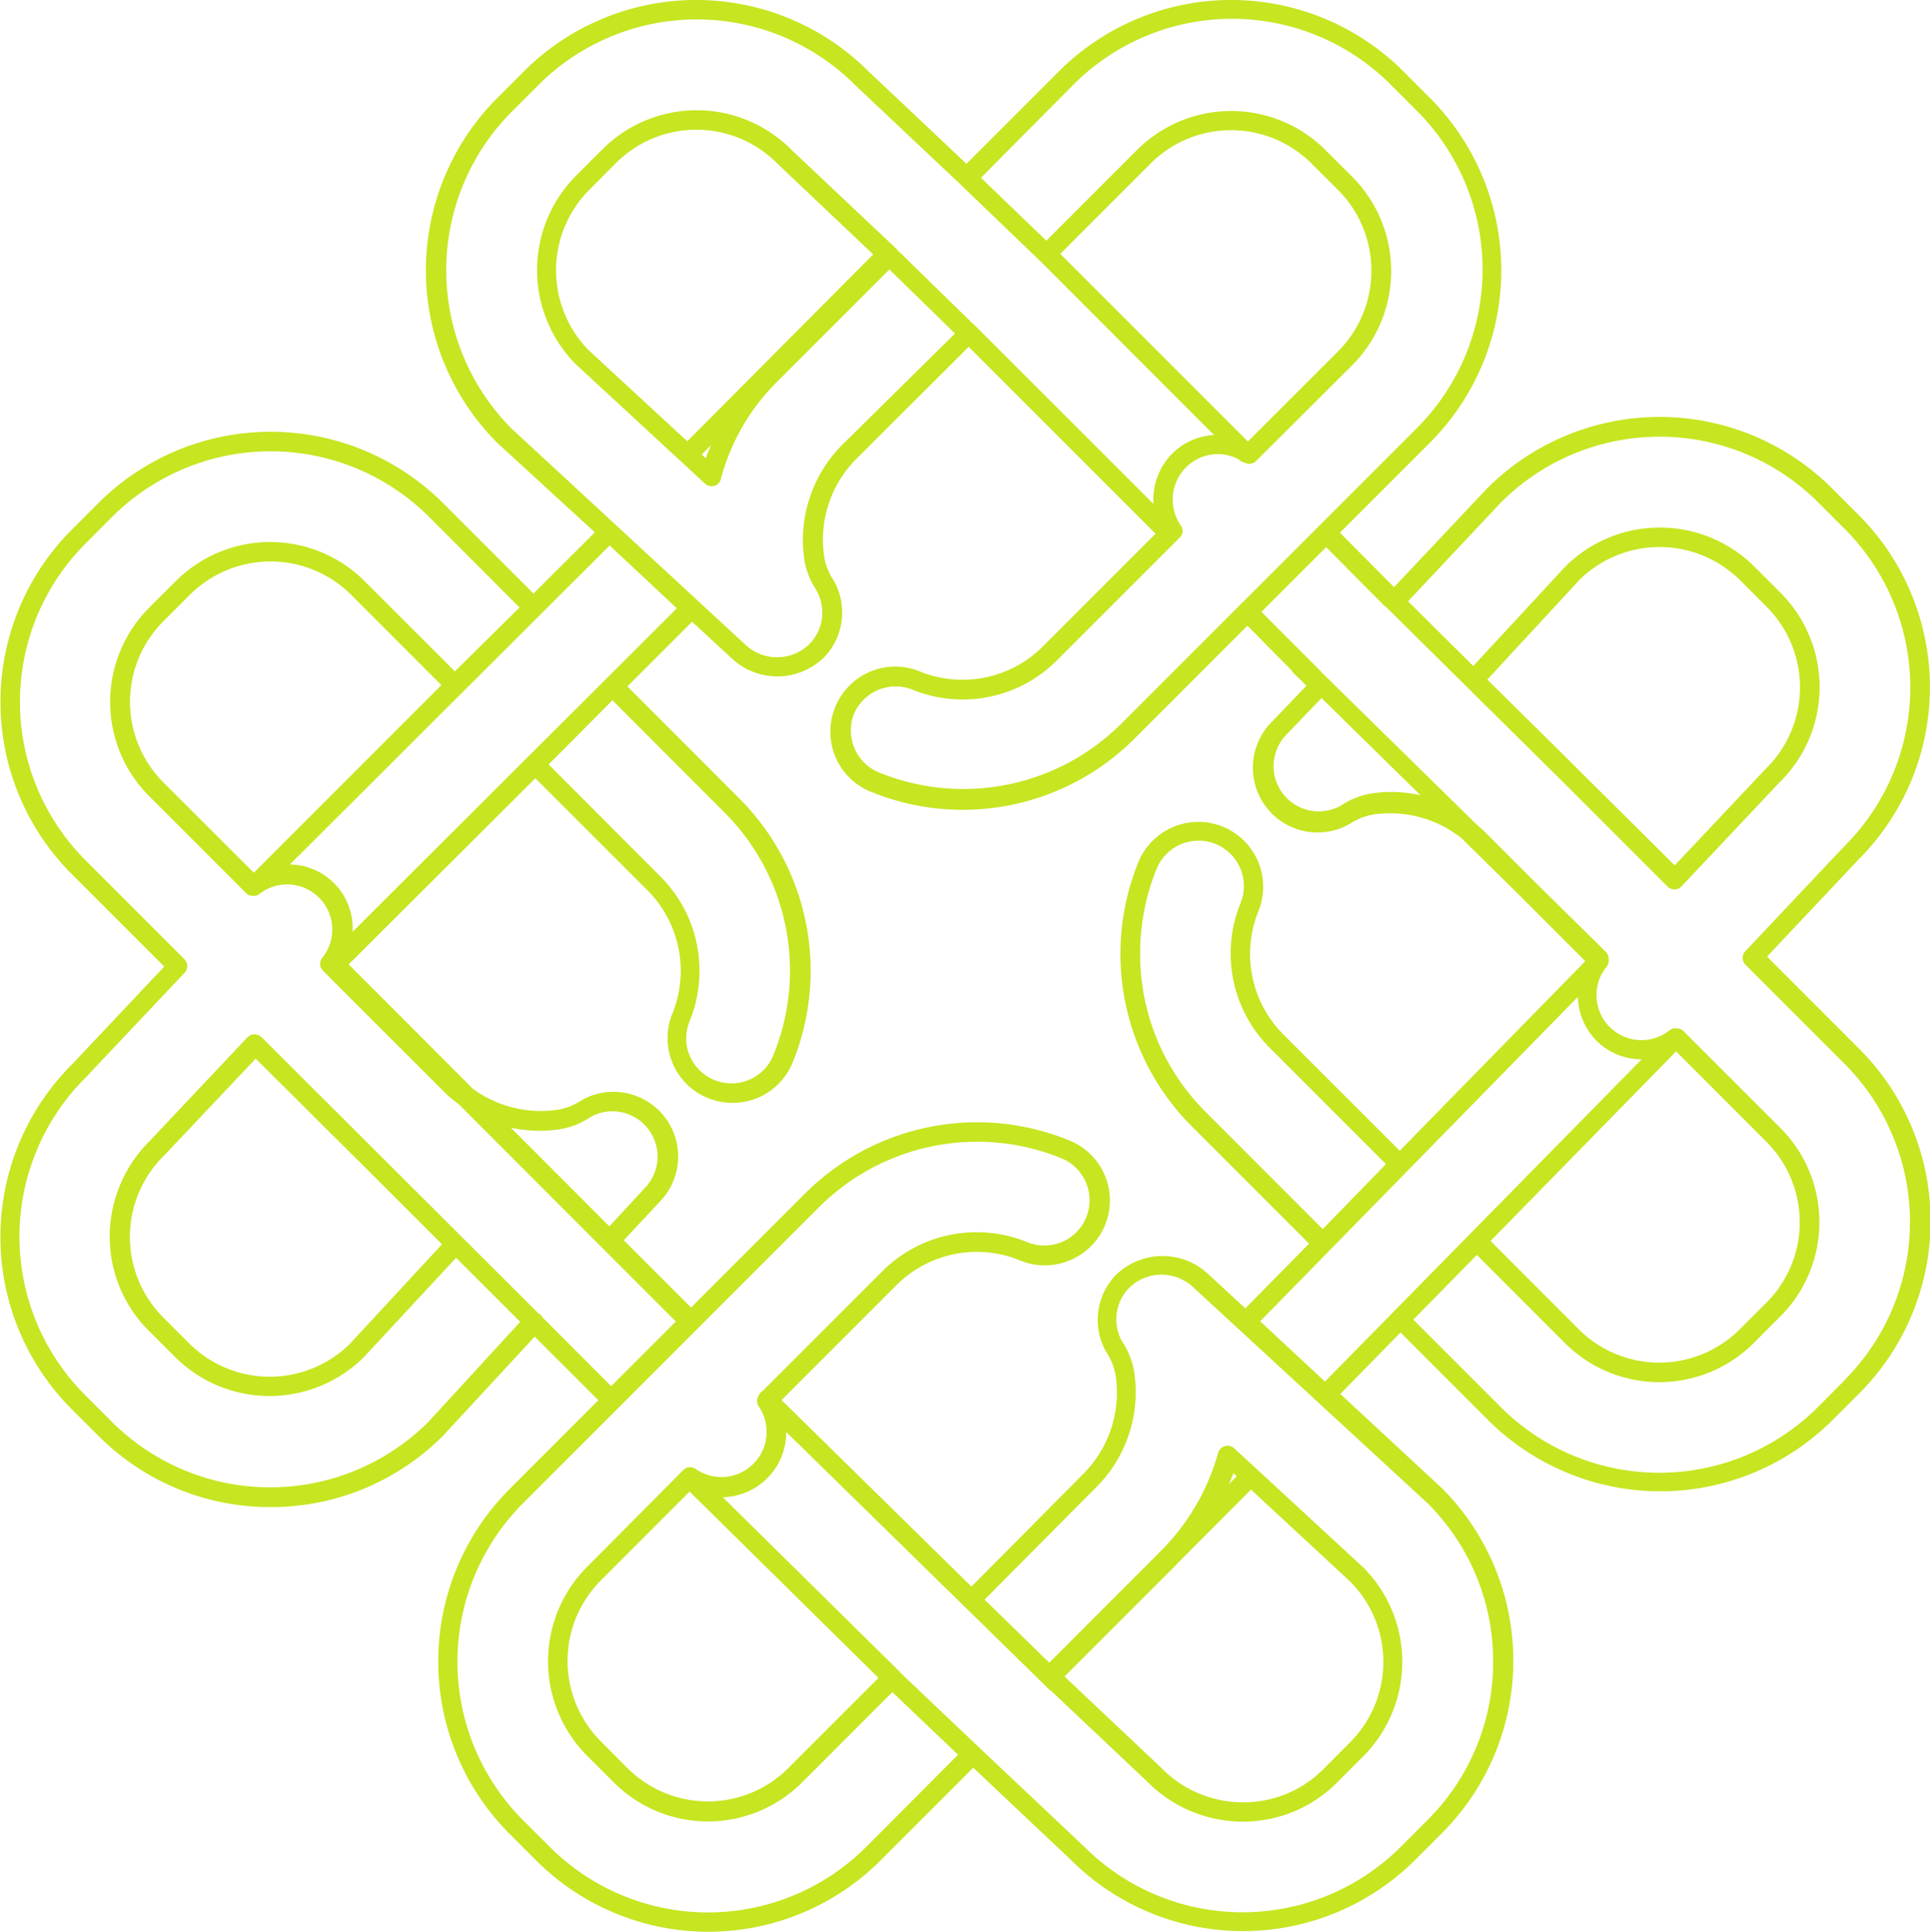 <?xml version="1.0" encoding="UTF-8"?> <svg xmlns="http://www.w3.org/2000/svg" id="Слой_1" data-name="Слой 1" viewBox="0 0 208.84 209.01"> <defs> <style>.cls-1{fill:#c7e521;}</style> </defs> <title>linic_ornament_1</title> <path class="cls-1" d="M599.74,390.07l10-10.61a26.36,26.36,0,0,0,0-37.28l-2.88-2.88a26.4,26.4,0,0,0-37.3,0L559.48,350l-5.86-5.89,9.75-9.75a26.38,26.38,0,0,0,0-37.27l-2.88-2.89a26.36,26.36,0,0,0-37.28,0l-10,10-10.6-10a26.37,26.37,0,0,0-37.29,0l-2.88,2.88a26.39,26.39,0,0,0,0,37.31L473,344.07l-6.64,6.62-9.8-9.79a26.39,26.39,0,0,0-37.28,0l-2.88,2.88a26.35,26.35,0,0,0,0,37.27l10,10-10,10.6a26.36,26.36,0,0,0,0,37.29l2.88,2.87a26.19,26.19,0,0,0,18.64,7.71h0a26.23,26.23,0,0,0,18.67-7.74l9.9-10.7,6.89,6.88-9.62,9.62a26.39,26.39,0,0,0,0,37.28l2.88,2.88a26.36,26.36,0,0,0,37.28,0l10-10,.05,0,0,0,10.52,9.93a26.37,26.37,0,0,0,37.29,0l2.88-2.88a26.39,26.39,0,0,0,0-37.31l-11-10.2,6.52-6.65,9.47,9.47a26.38,26.38,0,0,0,37.28,0l2.88-2.88a26.36,26.36,0,0,0,0-37.28l-10-10m-75-94.33a24.25,24.25,0,0,1,34.28,0l2.88,2.88a24.27,24.27,0,0,1,0,34.28l-18.94,18.94a.38.38,0,0,0-.11.07.68.68,0,0,0-.07.1l-12.84,12.84a24.19,24.19,0,0,1-26.26,5.33A4.92,4.92,0,0,1,501,363.8a4.91,4.91,0,0,1,6.39-2.7A14.41,14.41,0,0,0,523,357.92l13.26-13.26a1,1,0,0,0,.12-1.36,4.93,4.93,0,0,1,.46-6.13,4.85,4.85,0,0,1,5.83-1l.05.07a1.09,1.09,0,0,0,.53.26,1.06,1.06,0,0,0,1.3-.15L554.94,326a14.44,14.44,0,0,0,0-20.41l-2.88-2.87a14.42,14.42,0,0,0-20.41,0l-9.8,9.8-7.07-6.81Zm37.53,76.9a14.44,14.44,0,0,0-4.86-.25,8.24,8.24,0,0,0-3.67,1.32l-.27.15a4.89,4.89,0,0,1-5.82-7.66l3.91-4.07ZM548.39,359a1.44,1.44,0,0,0,.15.24l1.46,1.42-3.94,4.11a7,7,0,0,0-1.86,4.77,7,7,0,0,0,10.19,6.23l.39-.22a6.49,6.49,0,0,1,2.79-1,12.44,12.44,0,0,1,9.19,2.59l6.09,6,7.32,7.32-20.08,20.51-12.59-12.58a12.32,12.32,0,0,1-2.7-13.34,7,7,0,1,0-13-5.28,26.39,26.39,0,0,0,5.79,28.56l12.69,12.69-6.9,7-4.2-3.88a7.23,7.23,0,0,0-9.92.39,7,7,0,0,0-1.08,7.93c.05.1.13.23.22.38a6.51,6.51,0,0,1,1,2.8,12.46,12.46,0,0,1-3.51,10.25l-12.14,12.23L493.2,437.94l12.4-12.4A12.32,12.32,0,0,1,519,422.83a6.94,6.94,0,0,0,5.37,0,7,7,0,0,0-.09-13,26.34,26.34,0,0,0-28.56,5.79l-12.31,12.31-7.28-7.28,4-4.28a7,7,0,0,0-8.32-11l-.38.21a6.32,6.32,0,0,1-2.8,1,12.45,12.45,0,0,1-8.81-2.3l-13.46-13.47,20.2-20.14,12.12,12.11a12.33,12.33,0,0,1,2.71,13.35,7,7,0,0,0,3.86,9.15,7.21,7.21,0,0,0,2.64.51,7.12,7.12,0,0,0,2.74-.55,7,7,0,0,0,3.78-3.84,26.33,26.33,0,0,0-5.79-28.55l-12.1-12.11,7-7,4.47,4.13a7.22,7.22,0,0,0,9.92-.39,7,7,0,0,0,1.08-7.93,4.21,4.21,0,0,0-.22-.38,6.39,6.39,0,0,1-1-2.79,12.37,12.37,0,0,1,3.51-10.24L513.45,324l20.22,20.22-12.18,12.18a12.29,12.29,0,0,1-13.35,2.71A7,7,0,0,0,499,363a7,7,0,0,0,3.88,9.14,26.28,26.28,0,0,0,28.55-5.79l12.18-12.18Zm3.37,60.45-12.67-12.68A24.07,24.07,0,0,1,532,389.61a24.37,24.37,0,0,1,1.78-9.13,4.91,4.91,0,0,1,6.4-2.69,4.91,4.91,0,0,1,2.69,6.38A14.42,14.42,0,0,0,546,399.81l12.6,12.6ZM463.9,408.47a14.61,14.61,0,0,0,4.82.24,8.34,8.34,0,0,0,3.69-1.31l.26-.16a4.89,4.89,0,0,1,5.8,7.69l-3.9,4.22Zm11-46.23L487,374.35a24.17,24.17,0,0,1,5.32,26.26,4.82,4.82,0,0,1-2.63,2.68,4.9,4.9,0,0,1-6.43-2.61,4.85,4.85,0,0,1,0-3.75,14.41,14.41,0,0,0-3.18-15.64L468,369.18Zm68.76-28-20.3-20.3,9.77-9.77a12.32,12.32,0,0,1,17.42,0l2.89,2.88a12.37,12.37,0,0,1,0,17.42ZM464,298.57l2.87-2.87a24.23,24.23,0,0,1,34.31,0l11.37,10.72h0l8.82,8.48L540,333.54a6.94,6.94,0,0,0-4.7,2.19,7.05,7.05,0,0,0-1.85,5.27L514,321.57l-.08-.05L506,313.78a1.89,1.89,0,0,0-.21-.15,1,1,0,0,0-.21-.28l-11.23-10.59a14.43,14.43,0,0,0-20.54-.12l-2.88,2.88a14.48,14.48,0,0,0,0,20.36l14,12.93a1.08,1.08,0,0,0,1,.23,1,1,0,0,0,.71-.77,23.13,23.13,0,0,1,6.16-10.57l12.07-12.07,7.1,6.93-12.24,12.08a14.56,14.56,0,0,0-4.12,11.93,8.08,8.08,0,0,0,1.32,3.69l.14.26a4.87,4.87,0,0,1-.75,5.53,5,5,0,0,1-6.93.27L464,332.86A24.29,24.29,0,0,1,464,298.57Zm19,35.65-10.68-9.86a12.35,12.35,0,0,1,.08-17.35l2.87-2.88a12.31,12.31,0,0,1,17.57.14L503.12,314Zm2.57.43c-.19.47-.42.93-.57,1.41l-.44-.4Zm-3.7,17.64-35.09,35A6.9,6.9,0,0,0,440,380l34.6-34.51Zm-55.56,18.83a12.32,12.32,0,0,1,0-17.43l2.88-2.88a12.36,12.36,0,0,1,17.42,0l9.78,9.79L436.1,380.89Zm41,57.85a1,1,0,0,0-.19-.26,1.42,1.42,0,0,0-.19-.11l-30-29.92a1.09,1.09,0,0,0-.75-.3h0l-.14,0a1.68,1.68,0,0,0-.27.06l-.16.11a1.25,1.25,0,0,0-.17.11s0,0,0,0h0l-10.6,11.24a14.6,14.6,0,0,0-4.34,10.33,14.34,14.34,0,0,0,4.23,10.21l2.88,2.88a14.49,14.49,0,0,0,20.37,0l10-10.77,6.94,6.93L455,440.29a24.24,24.24,0,0,1-34.27,0l-2.88-2.88a24.24,24.24,0,0,1,0-34.31l10.74-11.37a1.06,1.06,0,0,0,0-1.48l-10.69-10.69a24.22,24.22,0,0,1,0-34.29l2.87-2.88a24.27,24.27,0,0,1,34.28,0l9.8,9.81-7,6.91-9.78-9.77a14.44,14.44,0,0,0-20.41,0l-2.88,2.87a14.42,14.42,0,0,0,0,20.41l10.5,10.5h0a1,1,0,0,0,.32.22l.14,0a.92.92,0,0,0,.25.05h0l.12,0,.23,0,.16-.08.15-.08a4.88,4.88,0,0,1,6.86,6.86,1.05,1.05,0,0,0,.07,1.41l13.11,13.1a12.28,12.28,0,0,0,1.56,1.32l23.51,23.52-7,7ZM436.3,401l.83.83L448.36,413s0,0,0,0l8.1,8.09-10,10.8a12.35,12.35,0,0,1-17.35-.07L426.29,429a12.33,12.33,0,0,1,.14-17.56Zm66.08,85.26a24.21,24.21,0,0,1-34.28,0l-2.88-2.87a24.26,24.26,0,0,1,0-34.28l32-32a24.2,24.2,0,0,1,26.26-5.33,4.91,4.91,0,0,1,2.69,6.39,4.89,4.89,0,0,1-6.38,2.69A14.45,14.45,0,0,0,504.11,424l-13,13c-.05,0-.12.07-.17.12a1.12,1.12,0,0,0-.23.35,1.08,1.08,0,0,0,0,1.12,4.89,4.89,0,0,1-6.8,6.81,1.05,1.05,0,0,0-1.35.12L472.15,456a14.46,14.46,0,0,0,0,20.41l2.88,2.88a14.41,14.41,0,0,0,20.41,0l9.75-9.75,7.11,6.77ZM503.69,468h0l-9.75,9.75a12.31,12.31,0,0,1-17.42,0l-2.87-2.88a12.32,12.32,0,0,1,0-17.42l9.6-9.61Zm66.51-1.78a24.07,24.07,0,0,1-7.09,17.14l-2.87,2.88a24.24,24.24,0,0,1-34.31,0l-11.38-10.74h0L506,467.38s0-.07-.07-.1h0l-19.09-18.83a7,7,0,0,0,6.86-7.06l28.52,27.92a1,1,0,0,0,.18.12l10.36,9.78a14.56,14.56,0,0,0,10.33,4.34,14.37,14.37,0,0,0,10.21-4.22l2.88-2.89a14.47,14.47,0,0,0,0-20.36l-14-12.92a1.07,1.07,0,0,0-1.74.49,24.2,24.2,0,0,1-6.1,10.52l-12.17,12.18-7-6.82,12.13-12.21a14.51,14.51,0,0,0,4.12-11.93,8.35,8.35,0,0,0-1.3-3.69l-.16-.26a4.88,4.88,0,0,1,.75-5.53,5,5,0,0,1,6.93-.27L563.1,449.1A24.07,24.07,0,0,1,570.2,466.25ZM544,447.63l10.79,10a12.33,12.33,0,0,1-.07,17.34l-2.87,2.88a12.19,12.19,0,0,1-8.71,3.61,12.33,12.33,0,0,1-8.86-3.74l-10.46-9.87,12.06-12.06.08-.1Zm-2.4-.59c.16-.4.36-.78.49-1.18l.36.33Zm3.39-17.62,34.38-35.1a7,7,0,0,0,2.16,4.89,6.9,6.9,0,0,0,4.74,1.87L552,435.94ZM599.77,410a12.31,12.31,0,0,1,0,17.41l-2.89,2.88a12.32,12.32,0,0,1-17.41,0l-9.55-9.56L590,400.22Zm8.42,25.84-2.87,2.88a24.27,24.27,0,0,1-34.28,0l-9.48-9.48,6.88-7,9.53,9.54a14.45,14.45,0,0,0,20.42,0l2.88-2.88a14.42,14.42,0,0,0,0-20.41L590.77,398h0l-.08-.05a.93.93,0,0,0-.26-.17l-.12,0a1.26,1.26,0,0,0-.27-.05l-.14,0a.82.82,0,0,0-.25,0l-.14.08-.16.08a4.87,4.87,0,0,1-6.86-6.85,1.06,1.06,0,0,0,.2-.85,1,1,0,0,0-.31-.75l-8.12-8-4.94-4.94c-.32-.32-.68-.63-1-.91l-16.74-16.43s-.05-.08-.08-.11l-6.37-6.38,7-7,6.32,6.37a1.35,1.35,0,0,0,.15.09L577.68,371l11.4,11.4a1.07,1.07,0,0,0,.74.3h0a1,1,0,0,0,.75-.32l10.6-11.24a14.43,14.43,0,0,0,.12-20.54l-2.87-2.87a14.5,14.5,0,0,0-20.37,0l-10,10.8-7.06-7,10.08-10.72a24.27,24.27,0,0,1,34.28,0l2.88,2.88a24.26,24.26,0,0,1,0,34.31L597.5,389.37a1.05,1.05,0,0,0,0,1.47l10.69,10.69a24.21,24.21,0,0,1,0,34.28Zm-18.34-55.74L579.17,369.5l-1.41-1.41s0,0,0,0L569.57,360l10-10.82a12.36,12.36,0,0,1,17.35.07l2.88,2.88a12.33,12.33,0,0,1-.14,17.56Z" transform="translate(-408.63 -286.48)"></path> </svg> 